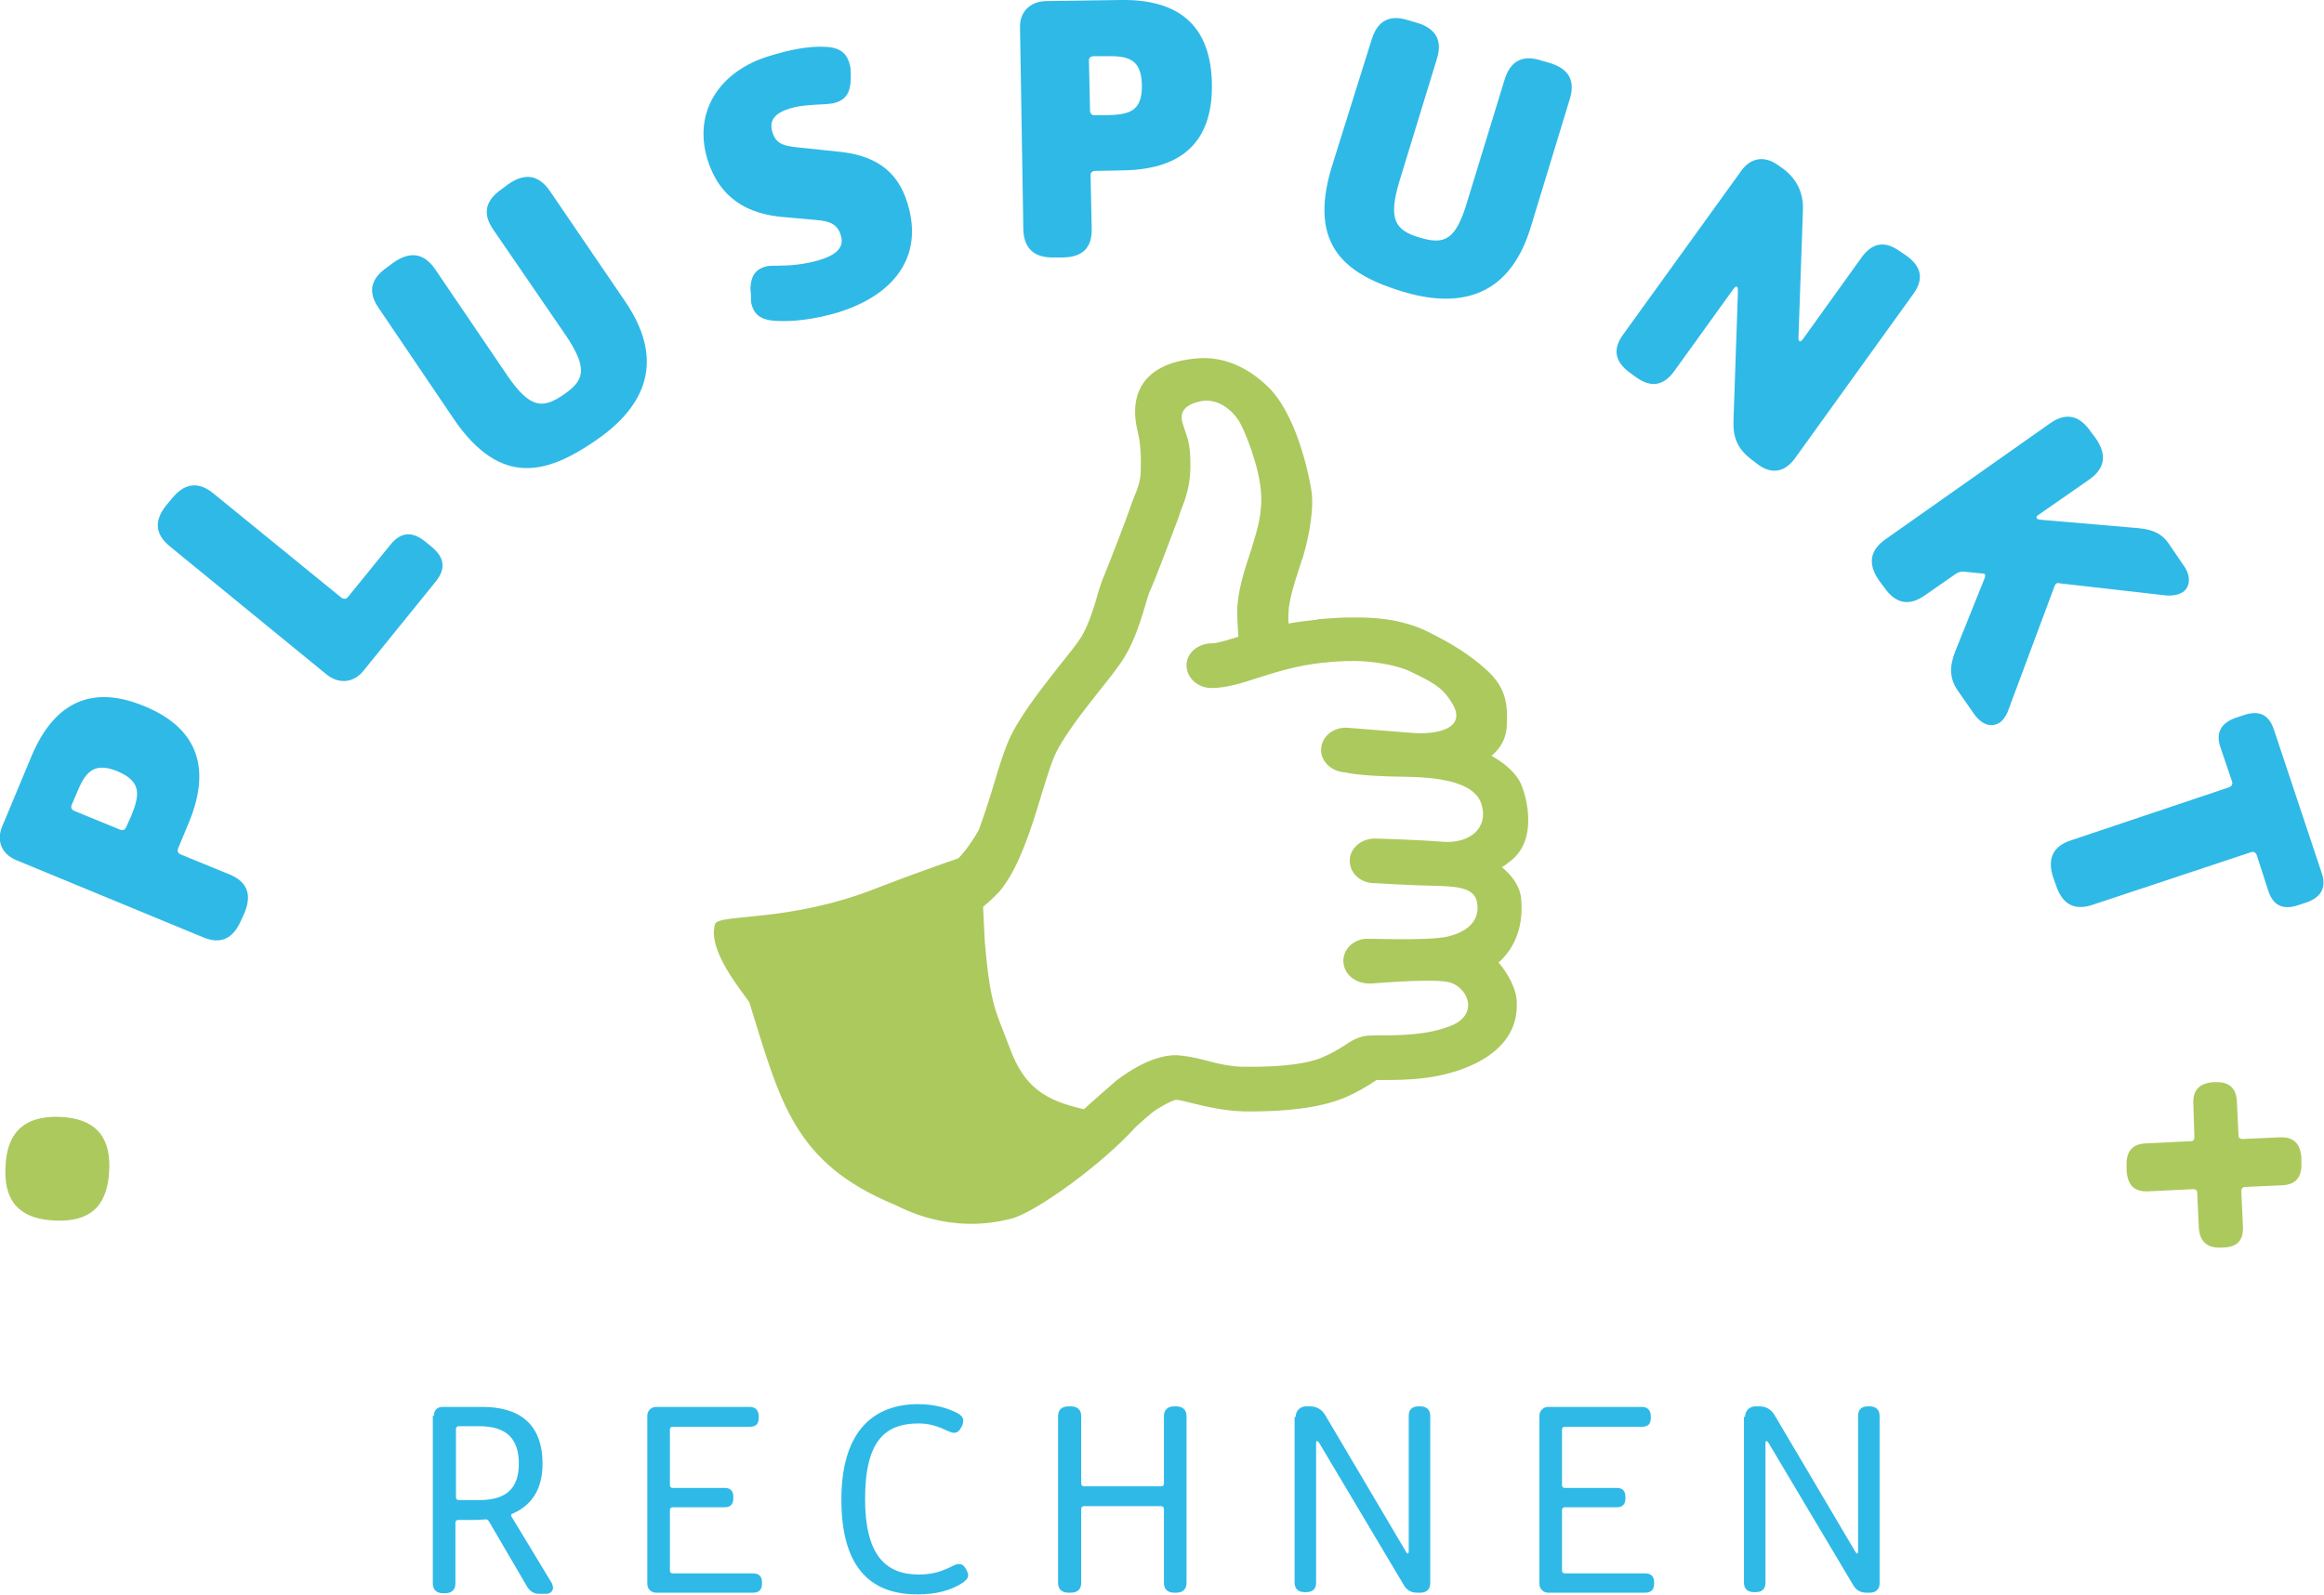 <svg
   xmlns:dc="http://purl.org/dc/elements/1.1/"
   xmlns:cc="http://creativecommons.org/ns#"
   xmlns:rdf="http://www.w3.org/1999/02/22-rdf-syntax-ns#"
   xmlns:svg="http://www.w3.org/2000/svg"
   xmlns="http://www.w3.org/2000/svg"
   xmlns:sodipodi="http://sodipodi.sourceforge.net/DTD/sodipodi-0.dtd"
   xmlns:inkscape="http://www.inkscape.org/namespaces/inkscape"
   version="1.1"
   x="0px"
   y="0px"
   viewBox="0 0 421.5 289.3"
   style="enable-background:new 0 0 421.5 289.3;"
   xml:space="preserve"
   id="svg70"
   sodipodi:docname="logo.svg"
   inkscape:version="0.92.1 r15371"><defs
     id="defs74" /><sodipodi:namedview
     pagecolor="#ffffff"
     bordercolor="#666666"
     borderopacity="1"
     objecttolerance="10"
     gridtolerance="10"
     guidetolerance="10"
     inkscape:pageopacity="0"
     inkscape:pageshadow="2"
     inkscape:window-width="640"
     inkscape:window-height="480"
     id="namedview72"
     showgrid="false"
     inkscape:zoom="4.842724"
     inkscape:cx="159.33266"
     inkscape:cy="144.64999"
     inkscape:current-layer="svg70" /><style
     type="text/css"
     id="style2">
	.st0{fill:#2FB9E7;}
	.st1{fill:#ACC95E;}
</style><g
     id="Blau"><g
       id="g56"><g
         id="g6"><path
           class="st0"
           d="M2.9,156c-2.6-1.1-3.6-3.5-2.5-6.1l5.3-12.7c4.4-10.5,11.6-12.8,20.5-9.1c9,3.7,12.4,10.5,8.1,21l-2,4.8     c-0.2,0.5,0,0.9,0.5,1.1l8.8,3.6c3.4,1.4,4.1,3.8,2.7,7.1l-0.6,1.3c-1.4,3.2-3.6,4.4-6.9,3L2.9,156z M23.8,148     c1.5-3.7,2-6.2-2.5-8.1c-4.4-1.8-5.9,0.3-7.4,4l-0.9,2.1c-0.2,0.5,0,0.9,0.5,1.1l8.3,3.4c0.5,0.2,0.9,0,1.1-0.5L23.8,148z"
           id="path4" /></g><g
         id="g10"><path
           class="st0"
           d="M30.8,99.1c-2.8-2.3-2.8-4.8-0.6-7.5l1-1.2c2.2-2.7,4.7-3.2,7.5-0.9l23.2,18.9c0.4,0.3,0.9,0.3,1.2-0.1     l7.8-9.6c1.9-2.3,4-2.3,6.3-0.4l1.1,0.9c2.3,1.9,2.6,3.9,0.8,6.2l-13.2,16.3c-1.8,2.2-4.4,2.4-6.6,0.7L30.8,99.1z"
           id="path8" /></g><g
         id="g14"><path
           class="st0"
           d="M68.7,55.9c-2.1-3-1.4-5.4,1.5-7.4l1.2-0.9c2.9-2,5.4-1.8,7.5,1.2L92,68.1c4.1,6,6.4,6.1,10.2,3.5     c3.8-2.6,4.5-4.7,0.4-10.8L89.5,41.7c-2.1-3-1.4-5.4,1.5-7.4l1.2-0.9c2.9-2,5.4-1.8,7.5,1.2l13.7,20.1c8.1,11.9,2.3,20-5.5,25.3     c-8.5,5.8-17,8.6-25.6-4L68.7,55.9z"
           id="path12" /></g><g
         id="g18"><path
           class="st0"
           d="M136.2,53.5l-0.1-1.2c0.1-2,0.7-3.3,2.6-3.9c0.5-0.2,1.3-0.2,2-0.2c2.5,0,5.1-0.2,7.8-1     c3.1-0.9,4.7-2.3,4-4.5c-0.6-2.1-2.1-2.6-4.5-2.8l-5.6-0.5c-6.8-0.5-11.9-3.4-14.1-10.5c-2.7-9,2.6-16.1,11.1-18.7     c3.5-1.1,7.2-1.9,10.4-1.7c2.2,0.1,3.6,0.9,4.2,2.8c0.2,0.6,0.3,1,0.3,2.1l0,1.1c-0.1,2.2-0.8,3.5-2.7,4.1     c-0.5,0.2-1.1,0.2-1.9,0.3c-2.2,0.1-4.7,0.2-6.5,0.8c-2.6,0.8-3.8,2.1-3.1,4.3c0.7,2.3,2.3,2.5,5.2,2.8l6.7,0.7     c6.1,0.6,10.7,3,12.6,9.4c3,9.8-2.6,16.7-12.7,19.8c-4.1,1.2-8,1.7-11.2,1.5c-2.2-0.1-3.7-0.8-4.3-2.7     C136.2,55,136.2,54.4,136.2,53.5z"
           id="path16" /></g><g
         id="g22"><path
           class="st0"
           d="M185,5c-0.1-2.8,1.8-4.7,4.6-4.8L203.2,0c11.4-0.2,16.4,5.4,16.6,15.1c0.2,9.8-4.6,15.6-16,15.8l-5.2,0.1     c-0.5,0-0.9,0.4-0.8,0.9l0.2,9.5c0.1,3.7-1.8,5.3-5.4,5.3l-1.4,0c-3.5,0.1-5.5-1.5-5.6-5.1L185,5z M200.7,20.9     c4-0.1,6.5-0.6,6.4-5.5c-0.1-4.8-2.6-5.3-6.6-5.2l-2.2,0c-0.5,0-0.9,0.4-0.8,0.9l0.2,9c0,0.5,0.4,0.9,0.9,0.8L200.7,20.9z"
           id="path20" /></g><g
         id="g26"><path
           class="st0"
           d="M248.8,7.1c1.1-3.5,3.4-4.5,6.7-3.4l1.4,0.4c3.4,1,4.8,3.1,3.7,6.6l-6.8,22.2c-2.1,7-0.7,8.9,3.7,10.2     c4.4,1.3,6.5,0.6,8.6-6.5l6.8-22.2c1.1-3.5,3.4-4.5,6.7-3.4l1.4,0.4c3.4,1,4.8,3.1,3.7,6.6l-7.1,23.3     c-4.2,13.7-14.2,14.3-23.2,11.6c-9.8-3-17.3-7.9-12.9-22.5L248.8,7.1z"
           id="path24" /></g><g
         id="g30"><path
           class="st0"
           d="M315.8,31c1.7-2.4,4.2-2.8,6.6-1.1l1,0.7c2.4,1.8,3.7,4.3,3.6,7.4l-0.8,22.8c0,0.6-0.1,0.9,0.2,1.1     c0.2,0.1,0.3-0.1,0.6-0.4l10.7-14.9c2-2.7,4.3-2.9,6.9-1l1.2,0.8c2.6,1.9,3.2,4.1,1.3,6.8l-21.6,30c-1.8,2.4-4.1,2.9-6.6,1.1     l-0.9-0.7c-3.1-2.2-3.7-4.5-3.6-7.4l0.8-23.1c0-0.6,0-1-0.2-1.1c-0.2-0.1-0.3,0.1-0.6,0.4l-10.8,15c-2,2.7-4.3,2.9-6.9,1     l-1.1-0.8c-2.6-1.9-3.2-4.1-1.3-6.8L315.8,31z"
           id="path28" /></g><g
         id="g34"><path
           class="st0"
           d="M371.8,76.8c3-2.1,5.4-1.4,7.4,1.5l0.9,1.2c2,2.9,1.8,5.4-1.2,7.5l-9.2,6.4c-0.4,0.3-0.4,0.4-0.3,0.6     c0.1,0.2,0.3,0.2,0.9,0.3l16.4,1.4c2.9,0.2,5.1,0.6,6.7,3l2.8,4.1c1.2,1.8,1,3.7-0.3,4.6c-0.8,0.5-1.8,0.7-3.1,0.6l-19.3-2.2     c-0.3-0.1-0.5,0-0.6,0.1c-0.1,0.1-0.2,0.2-0.3,0.5l-8.5,22.8c-0.3,0.7-0.8,1.4-1.3,1.8c-1.3,0.9-3.1,0.8-4.7-1.4l-3-4.3     c-1.6-2.3-1.5-4.5-0.5-7.1l5.3-13.2c0.2-0.5,0.2-0.7,0.1-0.8c-0.1-0.1-0.1-0.2-0.8-0.2l-2.9-0.3c-0.7-0.1-1.1,0.1-1.6,0.4     l-5.6,3.9c-3,2.1-5.4,1.4-7.4-1.5l-0.9-1.2c-2-2.9-1.8-5.4,1.2-7.5L371.8,76.8z"
           id="path32" /></g><g
         id="g38"><path
           class="st0"
           d="M404.3,142.8c0.5-0.2,0.7-0.6,0.5-1.1l-2.1-6.2c-0.9-2.7,0.2-4.5,3.1-5.4l1.2-0.4c2.7-0.9,4.5-0.1,5.4,2.6     l8.7,26.1c0.9,2.7-0.2,4.5-3.1,5.4l-1.2,0.4c-2.7,0.9-4.5,0.1-5.4-2.6l-2.1-6.5c-0.2-0.5-0.6-0.7-1.1-0.5l-28.6,9.5     c-3.5,1.2-5.6-0.2-6.7-3.5l-0.5-1.4c-1.1-3.3-0.2-5.7,3.3-6.8L404.3,142.8z"
           id="path36" /></g><g
         id="g54"><path
           class="st0"
           d="M78.7,256.8c0-1,0.6-1.6,1.6-1.6h7.2c6.6,0,10.9,3,10.9,10.3c0,4.7-2,7.5-5.3,9c-0.3,0.1-0.4,0.2-0.4,0.4     c0,0.1,0,0.1,0.2,0.4l7.2,11.9c0.1,0.3,0.2,0.5,0.2,0.8c0,0.5-0.4,1.1-1.2,1.1h-1.4c-0.9,0-1.6-0.5-2.1-1.3L88.7,276     c-0.2-0.3-0.3-0.4-0.6-0.4c-0.3,0-1.1,0.1-1.8,0.1h-3.2c-0.3,0-0.5,0.2-0.5,0.5v11c0,1.2-0.7,1.8-1.9,1.8h-0.3     c-1.2,0-1.9-0.6-1.9-1.8V256.8z M86.9,272.1c4.8,0,7.2-2,7.2-6.6c0-4.7-2.4-6.8-7.2-6.8h-3.7c-0.3,0-0.5,0.2-0.5,0.5v12.4     c0,0.3,0.2,0.5,0.5,0.5H86.9z"
           id="path40" /><path
           class="st0"
           d="M117.4,256.8c0-0.9,0.7-1.6,1.6-1.6h17c1,0,1.6,0.6,1.6,1.7v0.3c0,1.1-0.5,1.6-1.6,1.6h-14     c-0.3,0-0.5,0.2-0.5,0.5v10.1c0,0.3,0.2,0.5,0.5,0.5h9.5c1,0,1.5,0.6,1.5,1.6v0.3c0,1-0.5,1.6-1.5,1.6H122     c-0.3,0-0.5,0.2-0.5,0.5v11c0,0.3,0.2,0.5,0.5,0.5h14.6c1.1,0,1.6,0.6,1.6,1.6v0.3c0,1-0.5,1.6-1.6,1.6H119     c-0.9,0-1.6-0.7-1.6-1.6V256.8z"
           id="path42" /><path
           class="st0"
           d="M152.6,272c0-12.8,6.2-17.3,13.9-17.3c3,0,5.3,0.7,7.1,1.6c0.7,0.4,1.1,0.8,1.1,1.4c0,0.3-0.1,0.8-0.3,1.1     c-0.4,0.8-0.8,1.1-1.4,1.1c-1,0-2.9-1.7-6.4-1.7c-6.1,0-9.7,3.2-9.7,13.7c0,10,3.6,13.7,9.7,13.7c4.5,0,6.2-1.9,7.2-1.9     c0.8,0,1,0.3,1.4,0.9c0.2,0.4,0.4,0.8,0.4,1.1c0,0.5-0.3,0.9-1,1.4c-2.1,1.4-4.9,2.1-8,2.1C158.4,289.3,152.6,284.9,152.6,272z"
           id="path44" /><path
           class="st0"
           d="M191.9,256.9c0-1.2,0.7-1.8,1.9-1.8h0.4c1.2,0,1.9,0.6,1.9,1.8v12.2c0,0.3,0.2,0.5,0.5,0.5h14     c0.3,0,0.5-0.2,0.5-0.5v-12.2c0-1.2,0.7-1.8,1.9-1.8h0.3c1.2,0,1.9,0.6,1.9,1.8v30.2c0,1.2-0.7,1.8-1.9,1.8h-0.3     c-1.2,0-1.9-0.6-1.9-1.8v-13.4c0-0.3-0.2-0.5-0.5-0.5h-14c-0.3,0-0.5,0.2-0.5,0.5v13.4c0,1.2-0.7,1.8-1.9,1.8h-0.4     c-1.2,0-1.9-0.6-1.9-1.8V256.9z"
           id="path46" /><path
           class="st0"
           d="M235,257c0-1.1,0.8-1.9,1.9-1.9h0.7c1.1,0,2.1,0.5,2.7,1.5l14.6,24.7c0.2,0.3,0.3,0.5,0.4,0.5     c0.1,0,0.2-0.1,0.2-0.4v-24.6c0-1.1,0.6-1.7,1.8-1.7h0.3c1.1,0,1.8,0.6,1.8,1.7v30.4c0,1.1-0.7,1.7-1.8,1.7H257     c-1.1,0-1.9-0.5-2.4-1.4l-15.3-25.7c-0.2-0.3-0.3-0.4-0.4-0.4c-0.2,0-0.2,0.2-0.2,0.4v25.3c0,1.1-0.6,1.7-1.8,1.7h-0.3     c-1.1,0-1.8-0.6-1.8-1.7V257z"
           id="path48" /><path
           class="st0"
           d="M279.2,256.8c0-0.9,0.7-1.6,1.6-1.6h17c1,0,1.6,0.6,1.6,1.7v0.3c0,1.1-0.5,1.6-1.6,1.6h-14     c-0.3,0-0.5,0.2-0.5,0.5v10.1c0,0.3,0.2,0.5,0.5,0.5h9.5c1,0,1.5,0.6,1.5,1.6v0.3c0,1-0.5,1.6-1.5,1.6h-9.5     c-0.3,0-0.5,0.2-0.5,0.5v11c0,0.3,0.2,0.5,0.5,0.5h14.6c1.1,0,1.6,0.6,1.6,1.6v0.3c0,1-0.5,1.6-1.6,1.6h-17.6     c-0.9,0-1.6-0.7-1.6-1.6V256.8z"
           id="path50" /><path
           class="st0"
           d="M316.5,257c0-1.1,0.8-1.9,1.9-1.9h0.7c1.1,0,2.1,0.5,2.7,1.5l14.6,24.7c0.2,0.3,0.3,0.5,0.4,0.5     c0.1,0,0.2-0.1,0.2-0.4v-24.6c0-1.1,0.6-1.7,1.8-1.7h0.3c1.1,0,1.8,0.6,1.8,1.7v30.4c0,1.1-0.7,1.7-1.8,1.7h-0.6     c-1.1,0-1.9-0.5-2.4-1.4l-15.3-25.7c-0.2-0.3-0.3-0.4-0.4-0.4c-0.2,0-0.2,0.2-0.2,0.4v25.3c0,1.1-0.6,1.7-1.8,1.7h-0.3     c-1.1,0-1.8-0.6-1.8-1.7V257z"
           id="path52" /></g></g></g><g
     id="Grün"><g
       id="g61"><path
         class="st1"
         d="M10,221.4c-7.4-0.3-9.3-4.5-9-9.8c0.2-5.1,2.4-9.3,9.9-9c7.4,0.3,9.2,4.7,8.9,9.8    C19.5,217.7,17.4,221.7,10,221.4z"
         id="path59" /></g><g
       id="g65"><path
         class="st1"
         d="M397.8,200.2c-0.1-2.6,1.2-3.7,3.6-3.9l0.4,0c2.4-0.1,3.8,1,3.9,3.5l0.3,6.2c0,0.4,0.3,0.6,0.7,0.6l6.8-0.3    c2.6-0.1,3.7,1.2,3.9,3.7l0,1c0.1,2.5-1,3.9-3.5,4l-6.7,0.3c-0.4,0-0.7,0.3-0.7,0.7l0.3,6.5c0.1,2.6-1.1,3.7-3.6,3.8l-0.4,0    c-2.4,0.1-3.8-1-4-3.5l-0.3-6.5c0-0.4-0.3-0.6-0.7-0.6l-8.2,0.4c-2.6,0.1-3.7-1.2-3.9-3.7l0-1c-0.1-2.5,1-3.9,3.5-4l8.2-0.4    c0.4,0,0.6-0.3,0.6-0.7L397.8,200.2z"
         id="path63" /></g><path
       class="st1"
       d="M275.9,163.1c-0.2-2.4-1.7-4.3-3.5-5.8c0.7-0.4,1.3-0.9,1.9-1.4c4.9-4.2,2.3-12.6,1.2-14.4   c-1.1-1.8-3-3.3-5-4.4c1.6-1.3,2.8-3.2,2.8-5.9c0.1-2.9,0.1-6.3-3.7-9.7c-3.1-2.8-6.4-4.8-10.4-6.8c-5.1-2.6-10.6-2.7-13.3-2.7   c0,0,0,0,0,0c-1.2,0-2.5,0-3.7,0.1c0,0-0.1,0-0.1,0c-0.9,0.1-1.8,0.1-2.7,0.2c-0.2,0-0.3,0-0.5,0.1c-1.9,0.2-3.6,0.4-5.2,0.7   c0-0.6-0.1-1.3,0-1.9c0-2.2,1.2-5.9,2-8.3c0.2-0.7,0.4-1.3,0.6-1.8c1.2-4,2.1-9.2,1.5-12.4c-0.5-3.2-2.9-14.1-8.1-18.8   c-3.4-3.2-7.7-5.3-12.5-4.9c-11.1,0.9-12.2,7.8-10.9,13.1c0.3,1.3,0.7,3,0.6,7c0,2.1-0.5,3.3-1.3,5.3c-0.3,0.7-0.5,1.4-0.8,2.2   c-0.4,1.2-3.5,9.3-4.7,12.2c-0.3,0.6-0.5,1.4-0.9,2.6c-0.6,2.2-1.7,5.8-3,8c-0.8,1.3-2.4,3.3-4.1,5.4c-3.6,4.6-7.7,9.8-9.4,14.1   c-0.8,2-1.6,4.5-2.4,7.2c-0.8,2.7-1.8,5.8-2.8,8.5c-0.9,1.6-2.3,3.7-3.7,5.1c-2.3,0.8-8.4,2.9-14.8,5.4   c-15.9,6.3-28.6,4.6-29.3,6.5c-1.5,4.7,4.8,12.1,6.2,14.2c5.6,18,8,29.1,26.3,36.7c1.2,0.5,9.9,5.6,21.4,2.5   c4.3-1.2,16.1-9.6,22.5-16.7c1.2-1.1,2.4-2.1,2.9-2.5c1-0.8,3.5-2.2,4.3-2.3c0.5,0,1.8,0.3,2.9,0.6c2.4,0.6,5.8,1.4,9.4,1.5   c7.7,0.1,13.7-0.7,17.8-2.3c2.7-1.1,4.6-2.3,5.8-3.1c0.2-0.1,0.3-0.2,0.5-0.3c0.3,0,0.5,0,0.9,0c3.8,0,10.7,0.1,17-3   c7.4-3.7,7.5-8.8,7.5-10.9c0-2.6-1.6-5.4-3.3-7.4C274.1,172.5,276.4,169,275.9,163.1L275.9,163.1z M263.3,186   c-4.3,1.8-9.6,1.8-12.7,1.8c-1.8,0-3,0-4.1,0.4c-0.9,0.3-1.7,0.8-2.6,1.4c-1.1,0.7-2.4,1.5-4.3,2.3c-2,0.8-6,1.7-13.9,1.6   c-2.5,0-5-0.6-7.2-1.2c-1.9-0.5-3.5-0.8-5.1-0.9c-5.2-0.1-10.7,4.5-10.8,4.5c-0.9,0.8-4.3,3.7-6,5.3c-7.2-1.6-10.9-4.1-13.5-11.2   c-2.4-6.5-3.5-7.3-4.5-19.4c-0.1-1.8-0.2-3.9-0.3-6.1c1.2-1,2.2-2,2.9-2.7c3.5-4.1,5.8-11.3,7.7-17.7c0.8-2.5,1.5-4.9,2.2-6.6   c1.3-3.3,5.2-8.3,8.3-12.2c1.9-2.4,3.6-4.5,4.6-6.2c1.9-3.1,3.1-7.2,3.9-9.9c0.2-0.6,0.4-1.4,0.5-1.6c1.4-3.1,4.5-11.5,5-12.8   c0.3-0.7,0.5-1.4,0.7-2c0.9-2.3,1.7-4.4,1.8-7.8c0.1-5-0.8-6.1-1.2-7.6c-0.2-0.7-1.7-3.6,3-4.6c3.2-0.7,5.8,1.7,6.9,3.4   c1.1,1.6,3.8,8.5,4.1,13c0.3,3.9-0.7,7-1.5,9.6c-0.1,0.5-0.3,1-0.5,1.6c-1,3-2.3,7.1-2.3,10.4c0,1.7,0.1,3.3,0.2,4.7   c-1.9,0.6-3.9,1.2-4.8,1.2c-2.5,0-4.6,1.7-4.6,4c0,2.2,2,4.1,4.5,4.1c2.6,0,5.3-0.8,8.3-1.8c3.2-1,7.1-2.3,12-2.8   c0.1,0,0.2,0,0.2,0c1.6-0.2,3.3-0.3,5.2-0.3c0.1,0,0.1,0,0.2,0c0,0,0.1,0,0.2,0c0,0,0,0,0,0c2.2,0,7.2,0.5,10.2,2   c3.4,1.7,5.3,2.5,7,5.1c3.7,5.2-2.5,6.4-7.4,5.9c-2.6-0.2-11.1-0.9-11.3-0.9c-2.5-0.1-4.6,1.6-4.7,3.9c-0.1,2.2,1.9,4.1,4.4,4.2   c0,0,2.1,0.7,10.9,0.8c7.5,0.1,12.7,1.4,13.8,5c1.3,4.3-2.1,7.1-6.9,6.8c-4.8-0.4-12.4-0.6-12.6-0.6c-2.5,0.1-4.5,1.9-4.4,4.2   c0.1,2.2,2.1,4,4.7,3.9c0,0,6.1,0.4,11.5,0.5c3.9,0.1,6.5,0.6,6.9,3c0.5,2.9-1.2,5.2-5.4,6.2c-3.8,0.8-14.7,0.3-15,0.4   c-2.5,0.3-4.2,2.4-3.8,4.6c0.3,2,2.2,3.4,4.4,3.5c0.2,0,0.5,0,0.7,0c0.1,0,10.2-0.9,13.7-0.3C266,178.7,268.5,183.8,263.3,186   L263.3,186z"
       id="path67" /></g></svg>